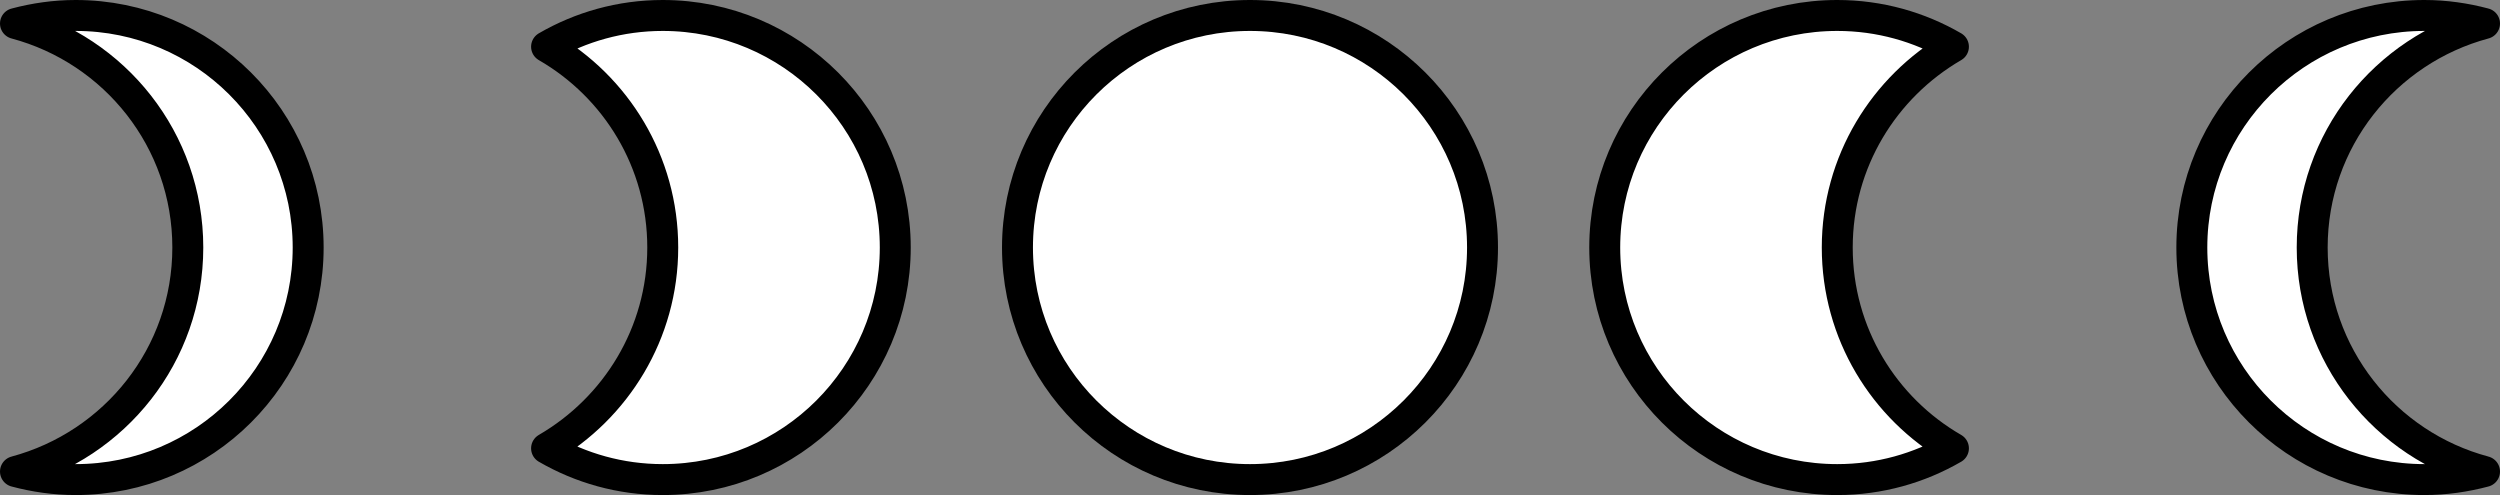 <?xml version="1.0" encoding="UTF-8"?>
<svg id="_レイヤー_2" data-name="レイヤー 2" xmlns="http://www.w3.org/2000/svg" viewBox="0 0 161.6 32">
  <rect x="0" y="0" width="161.6" height="32" fill="#808080" stroke="none"/>
  <defs>
    <style>
      .cls-1 {
        fill: none;
        stroke: #000;
        stroke-linecap: round;
        stroke-linejoin: round;
        stroke-width: 2px;
      }

      .cls-2 {
        fill: #fff;
        stroke-width: 0px;
      }
    </style>
  </defs>
  <g id="_レイヤー_1-2" data-name="レイヤー 1">
    <g>
      <ellipse class="cls-2" cx="80.74" cy="16" rx="15.03" ry="15"/>
      <path class="cls-2" d="m42.79,1c-2.74,0-5.3.74-7.51,2.02,4.49,2.59,7.51,7.43,7.51,12.98s-3.03,10.38-7.51,12.98c2.21,1.28,4.77,2.02,7.51,2.02,8.3,0,15.03-6.72,15.03-15S51.09,1,42.79,1Z"/>
      <path class="cls-2" d="m4.83,1c-1.35,0-2.64.19-3.89.52,6.41,1.71,11.14,7.53,11.14,14.48S7.36,28.76.94,30.48c1.24.33,2.54.52,3.89.52,8.3,0,15.03-6.72,15.03-15S13.13,1,4.83,1Z"/>
      <path class="cls-2" d="m118.7,31c2.74,0,5.3-.74,7.51-2.02-4.49-2.59-7.51-7.43-7.51-12.98s3.03-10.38,7.51-12.98c-2.21-1.28-4.77-2.02-7.51-2.02-8.3,0-15.03,6.72-15.03,15s6.73,15,15.03,15Z"/>
      <path class="cls-2" d="m156.66,31c1.35,0,2.64-.19,3.89-.52-6.41-1.71-11.14-7.53-11.14-14.48s4.73-12.76,11.14-14.48c-1.24-.33-2.54-.52-3.89-.52-8.3,0-15.03,6.72-15.03,15s6.73,15,15.03,15Z"/>
    </g>
    <g>
      <ellipse class="cls-1" cx="80.8" cy="16" rx="15.03" ry="15"/>
      <path class="cls-1" d="m42.84,1c-2.74,0-5.3.74-7.51,2.02,4.49,2.59,7.51,7.43,7.51,12.98s-3.03,10.38-7.51,12.98c2.21,1.28,4.77,2.02,7.51,2.02,8.3,0,15.03-6.72,15.03-15S51.14,1,42.84,1Z"/>
      <path class="cls-1" d="m4.89,1c-1.35,0-2.64.19-3.89.52,6.41,1.71,11.14,7.53,11.14,14.48S7.41,28.76,1,30.48c1.24.33,2.54.52,3.89.52,8.3,0,15.03-6.72,15.03-15S13.19,1,4.89,1Z"/>
      <path class="cls-1" d="m118.76,31c2.74,0,5.3-.74,7.51-2.02-4.49-2.59-7.51-7.43-7.51-12.98s3.03-10.38,7.51-12.98c-2.21-1.28-4.77-2.02-7.51-2.02-8.3,0-15.03,6.72-15.03,15s6.73,15,15.03,15Z"/>
      <path class="cls-1" d="m156.71,31c1.35,0,2.64-.19,3.89-.52-6.41-1.71-11.14-7.53-11.14-14.48s4.73-12.76,11.14-14.48c-1.24-.33-2.54-.52-3.89-.52-8.3,0-15.03,6.72-15.03,15s6.73,15,15.03,15Z"/>
    </g>
  </g>
</svg>